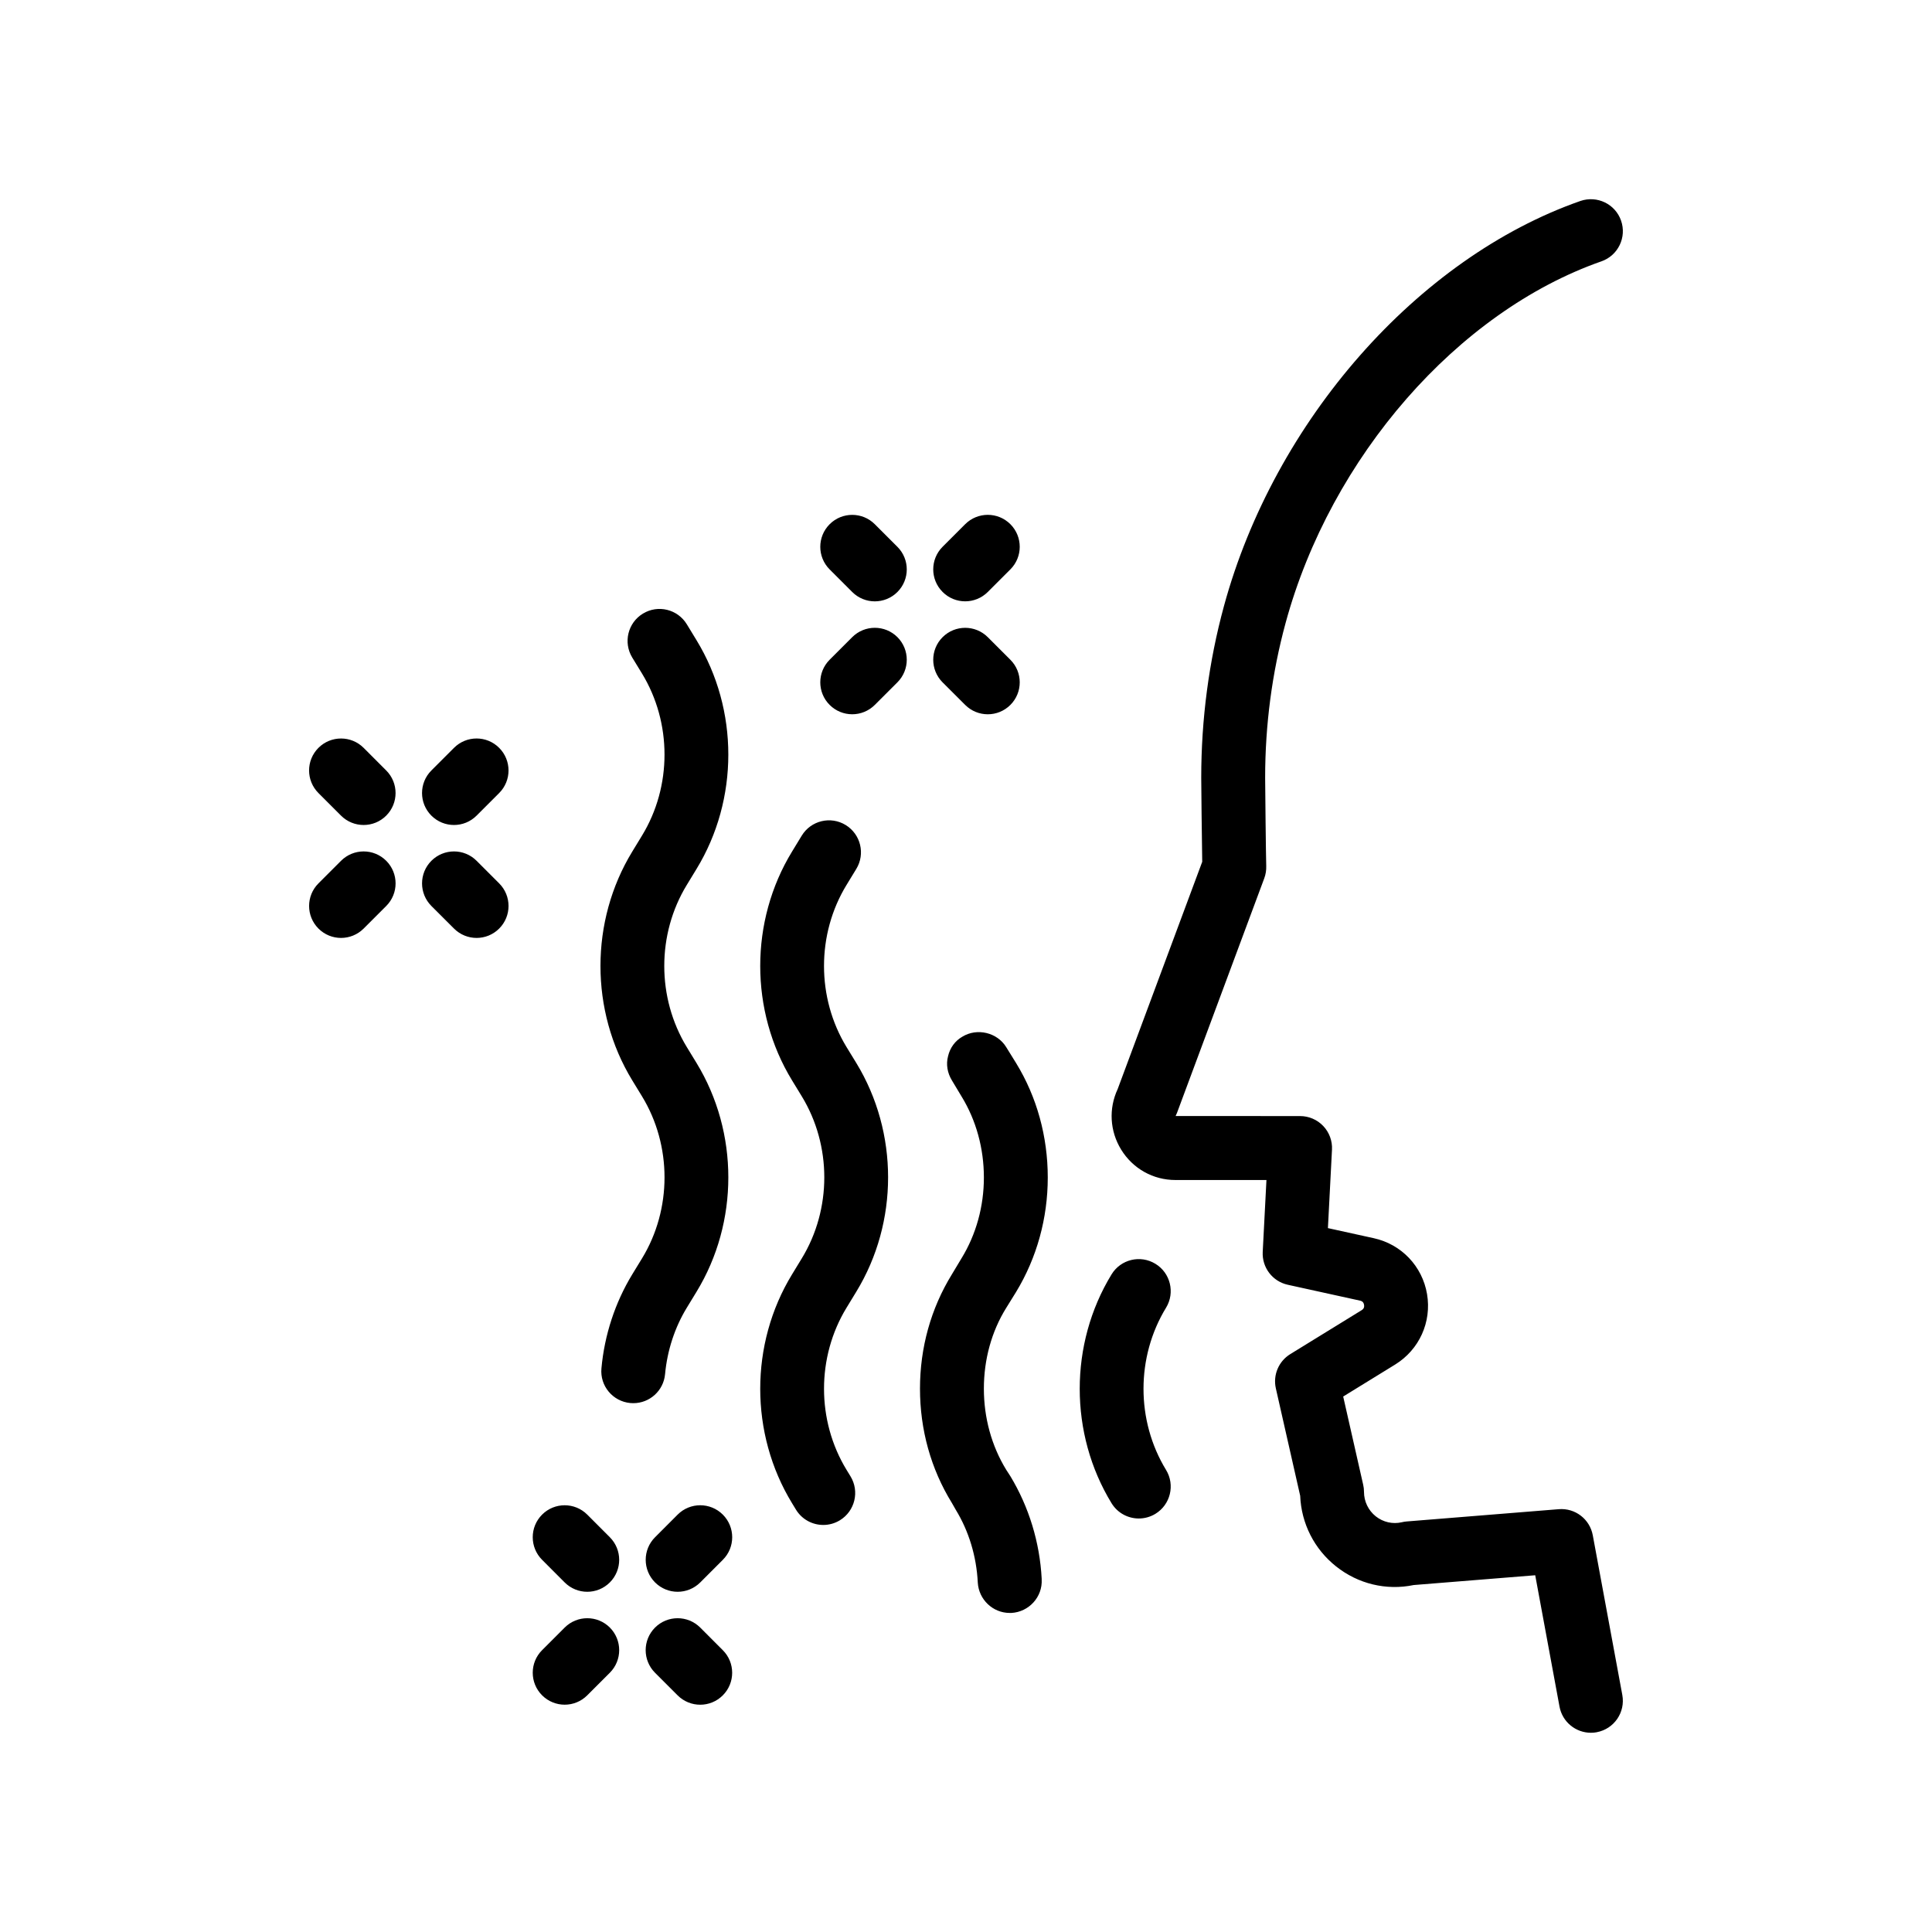 <?xml version="1.0" encoding="UTF-8"?>
<!-- Uploaded to: SVG Find, www.svgrepo.com, Generator: SVG Find Mixer Tools -->
<svg fill="#000000" width="800px" height="800px" version="1.1" viewBox="144 144 512 512" xmlns="http://www.w3.org/2000/svg">
 <path d="m567.15 603.06c-0.52 0.102-1.039 0.141-1.547 0.141-4.004 0-7.562-2.852-8.316-6.926l-6.438-34.816-32.195 2.594c-7.281 1.508-14.742-0.297-20.582-4.941-5.777-4.59-9.211-11.371-9.508-18.711l-6.449-28.461c-0.801-3.531 0.73-7.176 3.812-9.078l18.934-11.656c0.211-0.133 0.789-0.488 0.629-1.406-0.152-0.918-0.812-1.059-1.059-1.113l-19.16-4.211c-4.047-0.887-6.852-4.574-6.637-8.707l0.988-19.051h-24.117c-5.91 0-11.285-3.008-14.391-8.062-3.008-4.902-3.34-10.855-0.918-16.043l22.406-60.227c-0.098-5.41-0.262-20.523-0.262-22.27 0-15.504 2.019-30.809 6.016-45.48 13.371-49.125 51.328-92.27 94.457-107.37 4.418-1.527 9.25 0.789 10.785 5.199 1.547 4.418-0.781 9.246-5.199 10.793-38.094 13.332-71.73 51.844-83.699 95.828-3.598 13.227-5.422 27.023-5.422 41.031 0 1.969 0.215 21.438 0.289 23.383 0.039 1.117-0.137 2.231-0.527 3.273l-23.105 62.109c-0.109 0.297-0.242 0.594-0.383 0.875l32.988 0.016c2.324 0 4.543 0.953 6.141 2.637 1.598 1.688 2.434 3.953 2.312 6.266l-1.078 20.789 12.148 2.672c7.32 1.602 12.867 7.418 14.121 14.809 1.258 7.402-2.055 14.727-8.445 18.672l-13.777 8.48 5.301 23.387c0.141 0.609 0.211 1.238 0.211 1.867 0 2.543 1.145 4.922 3.125 6.5 1.961 1.551 4.488 2.121 6.898 1.562 0.402-0.102 0.816-0.168 1.23-0.203l40.371-3.258c4.352-0.348 8.219 2.641 9.008 6.906l7.828 42.336c0.848 4.598-2.184 9.012-6.785 9.863zm-246.9-94.898c0.578-6.277 2.57-12.367 5.762-17.602l2.578-4.231c11.234-18.414 11.234-42.203 0-60.625l-2.578-4.219c-7.965-13.059-7.965-29.93 0-42.977l2.578-4.231c11.23-18.414 11.23-42.199 0-60.609l-2.578-4.231c-2.438-3.988-7.637-5.269-11.637-2.82-3.996 2.434-5.254 7.637-2.828 11.633l2.586 4.231c7.961 13.059 7.961 29.922 0 42.969l-2.578 4.231c-11.234 18.414-11.234 42.199 0 60.625l2.578 4.219c7.965 13.055 7.965 29.93 0 42.977l-2.586 4.231c-4.527 7.441-7.356 16.043-8.16 24.887-0.434 4.656 3.004 8.77 7.656 9.199 0.262 0.023 0.523 0.035 0.781 0.035 4.332 0.008 8.023-3.293 8.426-7.691zm93.035-21.797c5.5-9.062 8.383-19.562 8.383-30.312 0-10.844-2.883-21.34-8.383-30.309l-2.625-4.231c-2.367-3.894-7.707-5.168-11.602-2.797-1.945 1.098-3.293 2.961-3.809 5.16-0.594 2.207-0.172 4.492 1.02 6.445l2.539 4.231c3.894 6.348 5.93 13.801 5.93 21.504 0 7.613-2.035 15.062-5.93 21.41l-2.539 4.231c-5.586 9.062-8.465 19.48-8.465 30.312 0 10.844 2.875 21.262 8.465 30.309l1.012 1.777c3.473 5.672 5.5 12.363 5.84 19.305 0.258 4.492 3.981 8.047 8.465 8.047h0.43c4.656-0.258 8.297-4.231 8.039-8.887v-0.176c-0.504-9.648-3.387-19.051-8.297-27.176l-1.098-1.691c-3.894-6.352-5.926-13.805-5.926-21.508 0-7.707 2.031-15.156 5.926-21.41zm-44.941-64.879c-7.965-13.059-7.965-29.93 0-42.977l2.578-4.227c2.438-3.988 1.18-9.199-2.816-11.645-3.984-2.438-9.199-1.18-11.633 2.812l-2.578 4.231c-11.238 18.414-11.238 42.199 0 60.625l2.578 4.219c7.965 13.055 7.965 29.93 0 42.977l-2.578 4.231c-11.238 18.414-11.238 42.203 0 60.625l1.047 1.719c1.598 2.613 4.383 4.051 7.234 4.051 1.508 0 3.027-0.398 4.402-1.238 3.996-2.445 5.25-7.652 2.816-11.645l-1.047-1.715c-7.965-13.055-7.965-29.93 0-42.977l2.578-4.231c11.238-18.414 11.238-42.203 0-60.625zm81.855 57.438c-3.984-2.445-9.203-1.195-11.637 2.816-11.234 18.414-11.234 42.203 0 60.613 1.598 2.621 4.383 4.062 7.234 4.062 1.5 0 3.027-0.398 4.402-1.238 3.988-2.43 5.25-7.648 2.816-11.633-7.965-13.055-7.965-29.93 0-42.984 2.434-3.992 1.172-9.211-2.816-11.637zm-80.352-166.07-5.984 5.984c-3.309 3.309-3.309 8.664 0 11.969 1.652 1.652 3.82 2.481 5.984 2.481 2.168 0 4.332-0.828 5.984-2.481l5.992-5.984c3.305-3.309 3.305-8.664 0-11.977-3.312-3.297-8.668-3.297-11.977 0.008zm29.934-9.496c2.168 0 4.332-0.828 5.992-2.481l5.984-5.984c3.309-3.309 3.309-8.664 0-11.977-3.305-3.305-8.664-3.305-11.977 0l-5.984 5.984c-3.309 3.309-3.309 8.664 0 11.969 1.652 1.664 3.82 2.488 5.984 2.488zm0 27.453c1.652 1.652 3.82 2.481 5.992 2.481 2.168 0 4.332-0.828 5.984-2.481 3.309-3.305 3.309-8.664 0-11.969l-5.984-5.984c-3.309-3.305-8.664-3.305-11.977 0-3.309 3.309-3.309 8.664 0 11.977zm-23.949-47.887c-3.305-3.305-8.664-3.305-11.969 0-3.309 3.309-3.309 8.664 0 11.977l5.984 5.984c1.652 1.652 3.82 2.481 5.984 2.481 2.168 0 4.332-0.828 5.992-2.481 3.305-3.305 3.305-8.664 0-11.969zm-82.188 292.4-5.984 5.984c-3.309 3.305-3.309 8.664 0 11.969 1.652 1.652 3.82 2.484 5.984 2.484 2.168 0 4.332-0.828 5.984-2.484l5.984-5.984c3.305-3.309 3.305-8.664 0-11.977-3.301-3.297-8.656-3.297-11.969 0.008zm29.938-29.934-5.984 5.992c-3.309 3.305-3.309 8.664 0 11.977 1.652 1.652 3.82 2.481 5.984 2.481 2.168 0 4.332-0.828 5.992-2.481l5.984-5.992c3.309-3.305 3.309-8.664 0-11.977-3.312-3.309-8.672-3.309-11.977 0zm5.984 29.934c-3.309-3.305-8.664-3.305-11.977 0-3.309 3.309-3.309 8.664 0 11.977l5.984 5.984c1.652 1.652 3.82 2.484 5.992 2.484 2.168 0 4.332-0.828 5.984-2.484 3.309-3.305 3.309-8.664 0-11.969zm-29.938-29.934c-3.305-3.305-8.664-3.305-11.969 0-3.309 3.309-3.309 8.664 0 11.977l5.984 5.992c1.652 1.652 3.82 2.481 5.984 2.481 2.168 0 4.332-0.828 5.984-2.481 3.305-3.309 3.305-8.664 0-11.977zm-65.25-173.27-5.984 5.984c-3.309 3.309-3.309 8.664 0 11.977 1.652 1.652 3.82 2.481 5.984 2.481 2.168 0 4.332-0.828 5.992-2.481l5.984-5.984c3.305-3.309 3.305-8.664 0-11.977-3.312-3.309-8.668-3.309-11.977 0zm29.934-29.93-5.992 5.992c-3.305 3.305-3.305 8.664 0 11.969 1.652 1.652 3.82 2.481 5.992 2.481 2.168 0 4.332-0.828 5.984-2.481l5.984-5.984c3.309-3.309 3.309-8.664 0-11.977-3.301-3.312-8.664-3.312-11.969 0zm5.988 29.93c-3.309-3.309-8.664-3.309-11.977 0-3.305 3.309-3.305 8.664 0 11.977l5.992 5.984c1.652 1.652 3.82 2.481 5.984 2.481 2.168 0 4.332-0.828 5.984-2.481 3.309-3.305 3.309-8.664 0-11.977zm-29.934-29.93c-3.309-3.305-8.664-3.305-11.977 0-3.309 3.309-3.309 8.664 0 11.977l5.984 5.984c1.652 1.652 3.82 2.481 5.992 2.481 2.168 0 4.332-0.828 5.984-2.481 3.305-3.305 3.305-8.664 0-11.969z"/>
</svg>